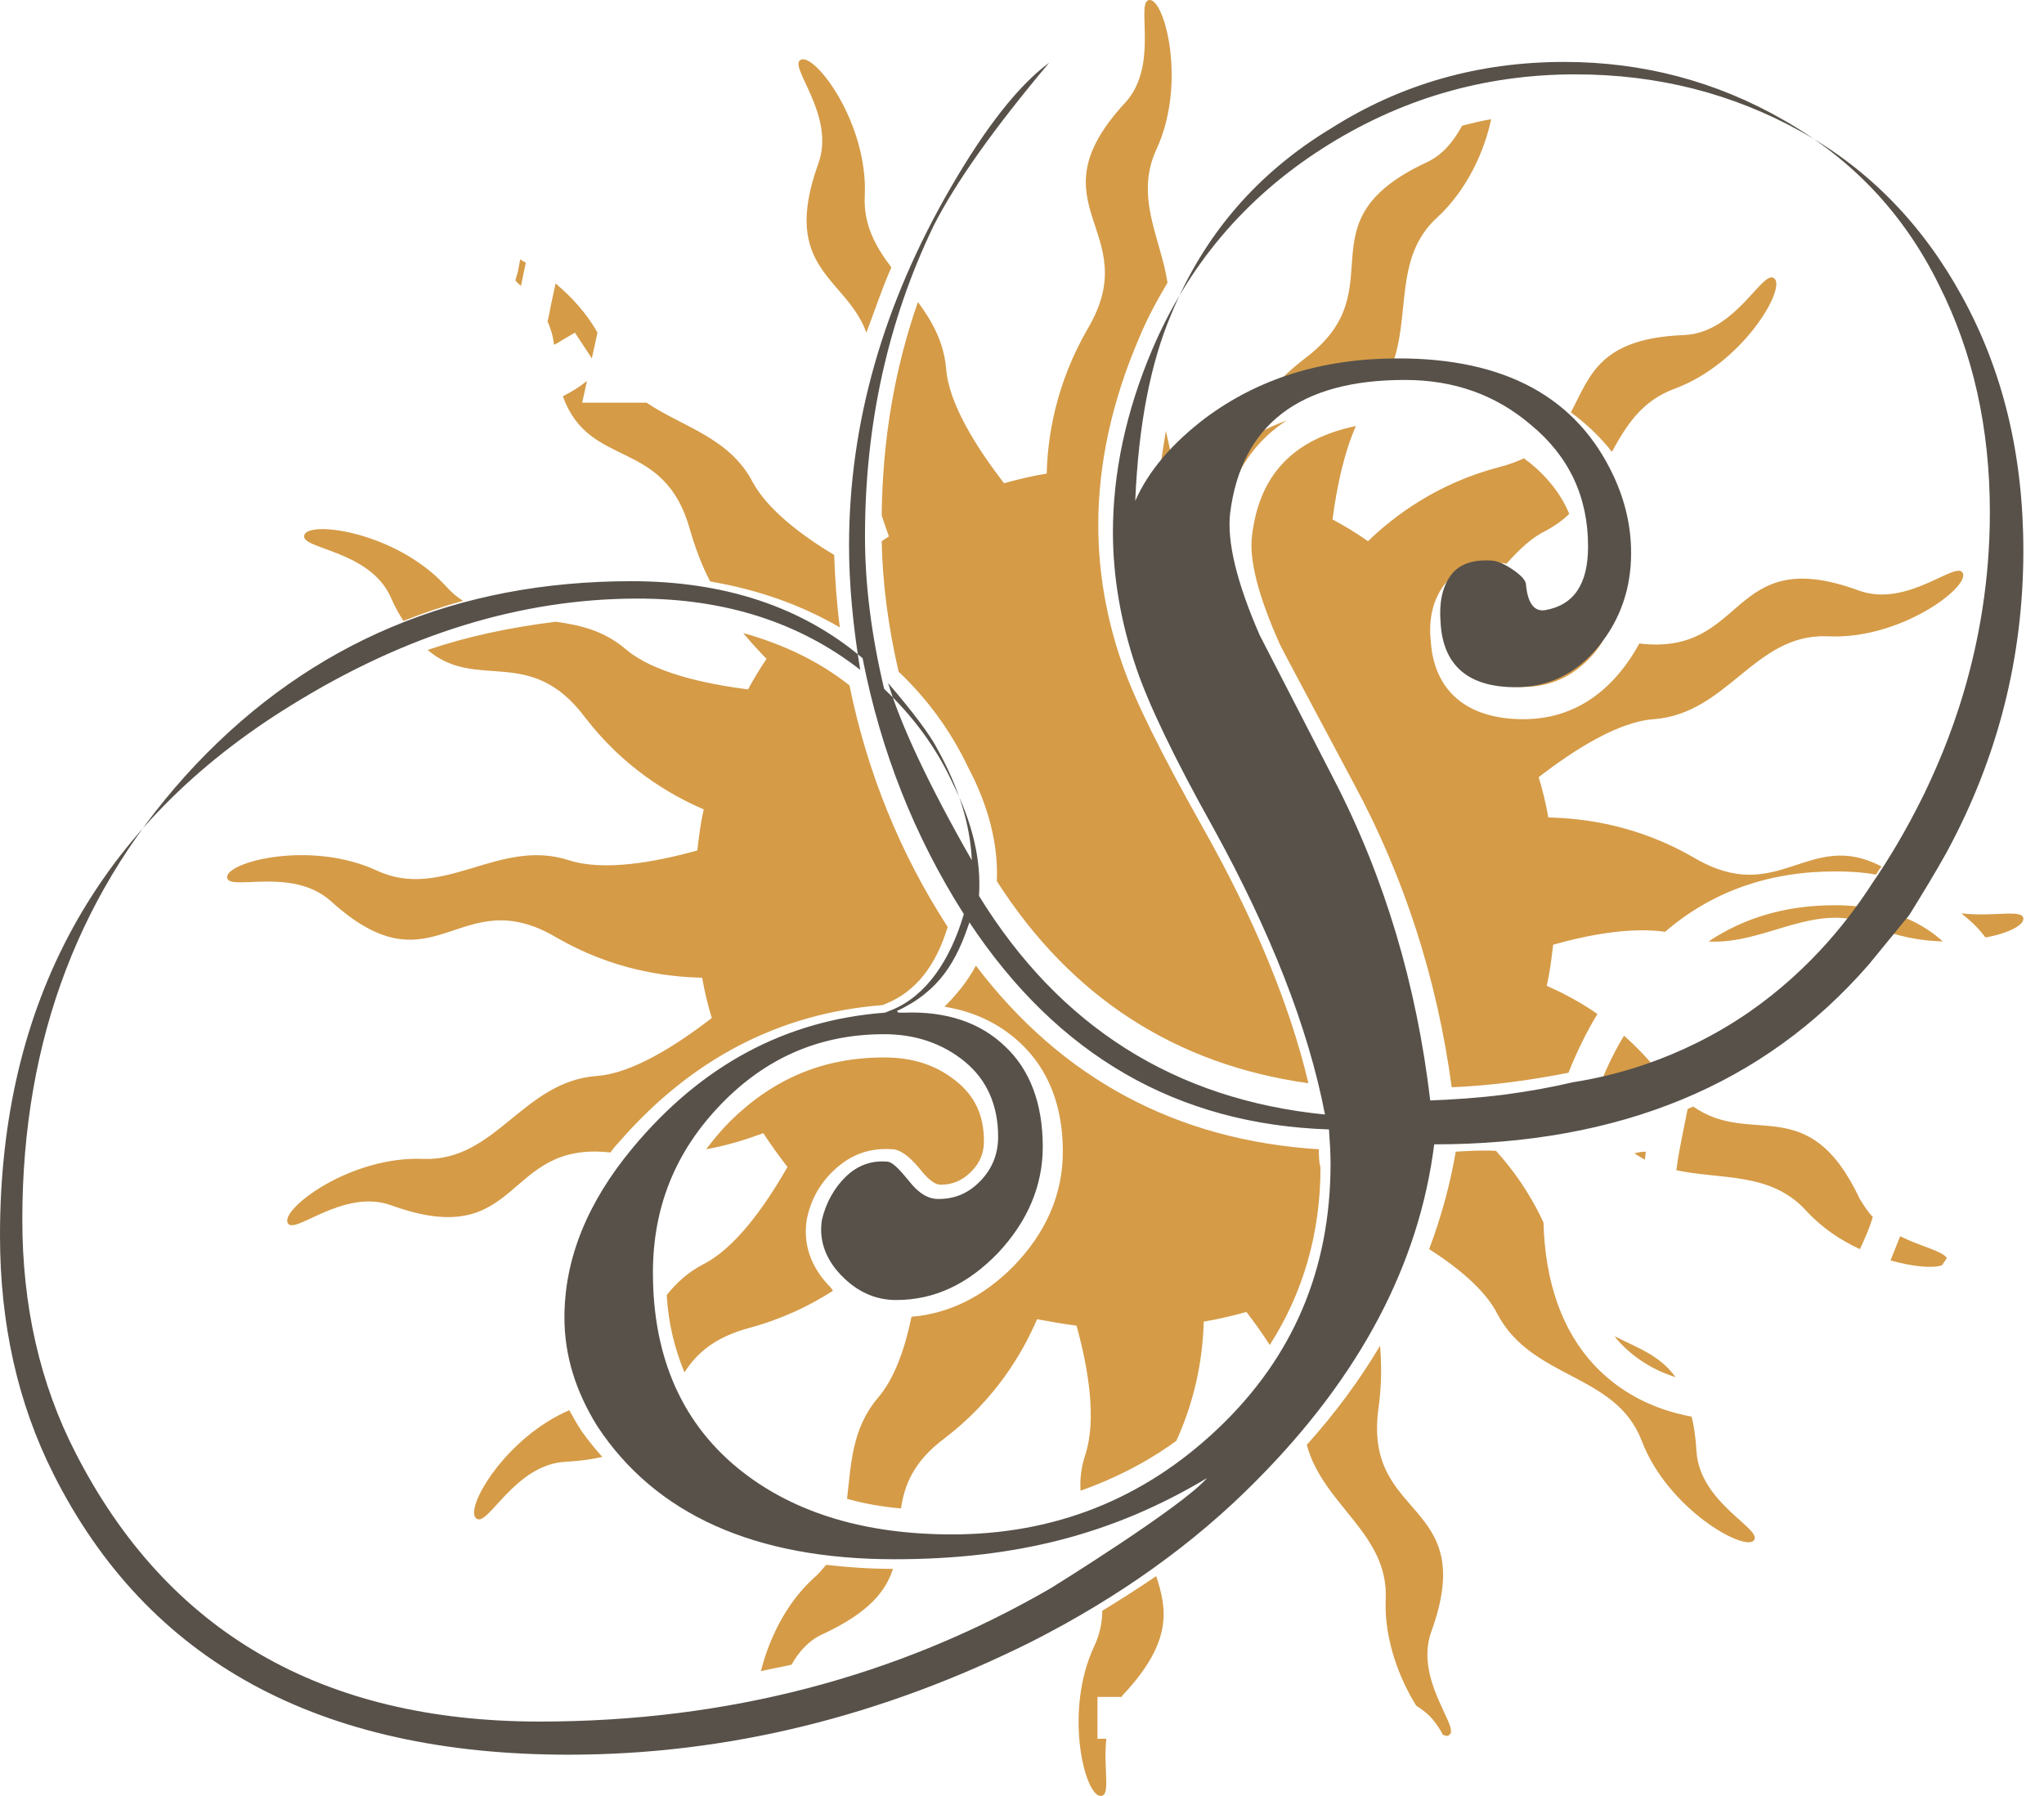 <svg width="99" height="87" viewBox="0 0 99 87" fill="none" xmlns="http://www.w3.org/2000/svg">
<path d="M63.879 55.672C57.015 55.243 51.439 52.278 47.266 46.777C46.876 47.518 46.33 48.182 45.745 48.767C47.188 49.001 48.397 49.586 49.372 50.483C50.776 51.771 51.478 53.566 51.478 55.789C51.478 57.857 50.659 59.73 49.06 61.368C47.617 62.812 45.979 63.631 44.147 63.787C43.835 65.308 43.328 66.791 42.509 67.727C41.261 69.21 41.222 70.927 41.027 72.604C41.846 72.838 42.743 72.994 43.64 73.072C43.796 71.98 44.225 70.809 45.745 69.678C48.202 67.805 49.528 65.543 50.23 63.904C50.854 64.021 51.517 64.138 52.141 64.216C52.726 66.323 53.116 68.781 52.57 70.458C52.375 71.043 52.297 71.629 52.336 72.214C53.974 71.629 55.533 70.848 56.976 69.795C57.99 67.571 58.263 65.504 58.302 64.021C59.004 63.904 59.667 63.748 60.369 63.553C60.759 64.06 61.149 64.606 61.5 65.153C63.099 62.656 63.956 59.769 63.956 56.569C63.879 56.257 63.879 55.984 63.879 55.672ZM48.163 45.295C51.361 49.703 55.455 52.473 60.408 53.566C55.455 52.317 51.322 49.547 48.163 45.295ZM47.734 44.748C47.851 44.944 48.007 45.1 48.124 45.295C47.656 44.709 47.227 44.046 46.837 43.383L46.798 43.344C46.915 43.578 47.071 43.773 47.188 44.007L47.734 44.748ZM25.233 13.85L25.468 12.718C25.351 12.679 25.273 12.601 25.195 12.562L25.078 13.187C25.038 13.304 25 13.46 24.961 13.577C25.038 13.694 25.155 13.772 25.233 13.85ZM53.194 76.232C54.013 75.764 54.792 75.257 55.572 74.75C54.715 75.257 53.896 75.803 53.194 76.232ZM95.699 44.865C95.855 45.022 96.011 45.217 96.167 45.412C97.259 45.217 98 44.827 98 44.514C98 44.007 96.557 44.436 94.997 44.241C95.231 44.436 95.465 44.631 95.699 44.865ZM95.075 27.778C94.802 27.075 92.385 29.494 90.006 28.597C83.689 26.295 84.663 31.796 79.399 31.172C79.126 31.679 78.814 32.147 78.424 32.615C77.176 34.098 75.616 34.839 73.784 34.839C71.054 34.839 69.455 33.474 69.299 31.055C69.182 29.962 69.416 29.065 69.923 28.363C70.313 27.856 71.093 27.231 72.575 27.27C72.692 27.27 72.809 27.27 72.965 27.309C73.588 26.607 74.213 26.022 74.875 25.71C75.304 25.476 75.694 25.203 76.006 24.891C75.616 23.954 74.953 23.096 74.017 22.355C73.939 22.316 73.9 22.277 73.823 22.199C73.472 22.355 73.082 22.511 72.614 22.628C69.611 23.408 67.505 25.008 66.257 26.217C65.711 25.827 65.126 25.476 64.541 25.164C64.736 23.642 65.087 21.965 65.672 20.638C62.67 21.262 60.993 22.979 60.642 25.944C60.486 27.114 60.954 28.909 62.007 31.25C62.202 31.64 63.411 33.903 65.594 37.999C68.012 42.486 69.611 47.44 70.313 52.668C72.263 52.59 74.174 52.317 75.967 51.966C76.357 50.991 76.825 50.015 77.371 49.118C76.474 48.494 75.616 48.065 74.914 47.752C75.07 47.089 75.148 46.426 75.226 45.763C77.02 45.256 79.048 44.904 80.647 45.139C82.909 43.188 85.677 42.213 88.875 42.213C89.577 42.213 90.24 42.252 90.864 42.369C90.942 42.252 91.02 42.096 91.137 41.978C87.588 40.106 86.145 43.968 82.051 41.549C79.36 39.989 76.786 39.638 74.992 39.599C74.875 38.935 74.719 38.272 74.524 37.648C76.24 36.322 78.385 34.956 80.101 34.839C83.689 34.566 84.975 30.704 88.485 30.821C91.995 31.016 95.348 28.48 95.075 27.778ZM69.611 10.534C71.093 9.168 71.912 7.256 72.224 5.774C71.756 5.852 71.288 5.969 70.82 6.086C70.43 6.788 69.923 7.491 69.065 7.881C62.904 10.768 67.661 13.967 63.255 17.322C62.592 17.829 62.007 18.375 61.5 18.922C63.294 18.219 65.243 17.868 67.388 17.79C68.363 15.332 67.466 12.484 69.611 10.534ZM56.703 21.926C56.625 21.574 56.547 21.223 56.469 20.872C56.391 21.34 56.313 21.848 56.235 22.355C56.352 22.238 56.547 22.082 56.703 21.926ZM77.215 31.64C77.371 31.445 77.488 31.289 77.605 31.094C76.981 31.094 76.357 31.094 75.772 31.172C75.616 31.211 75.46 31.25 75.304 31.25C75.226 31.25 75.148 31.25 75.07 31.25C75.031 31.25 74.992 31.25 74.953 31.25C73.784 31.445 72.77 31.757 71.951 32.069C71.6 31.562 71.249 31.055 70.859 30.587C70.859 30.704 70.859 30.821 70.859 30.938C70.937 32.108 71.327 33.279 73.745 33.279C75.148 33.279 76.279 32.732 77.215 31.64ZM71.21 29.299C71.015 29.533 70.937 29.884 70.898 30.235C71.132 29.806 71.405 29.377 71.678 28.948C71.405 29.065 71.288 29.26 71.21 29.299ZM77.137 23.564C77.176 23.525 77.215 23.447 77.254 23.369C76.708 22.511 76.006 21.808 75.226 21.262C76.006 21.926 76.63 22.706 77.137 23.564ZM76.084 19.975C76.825 20.521 77.488 21.145 78.073 21.887C78.775 20.599 79.516 19.429 81.076 18.843C84.39 17.634 86.496 14.006 85.95 13.499C85.404 12.953 84.117 16.113 81.583 16.23C77.449 16.386 77.02 18.219 76.084 19.975ZM87.471 58.637C88.212 59.456 89.148 60.081 90.084 60.51C90.318 60.003 90.552 59.495 90.708 58.949C90.474 58.715 90.279 58.403 90.084 58.091C87.588 52.785 84.858 55.594 82.012 53.605C81.934 53.644 81.817 53.682 81.739 53.721L81.505 54.892C81.388 55.477 81.271 56.062 81.193 56.687C83.376 57.155 85.755 56.765 87.471 58.637ZM79.165 55.867C79.321 55.984 79.477 56.062 79.672 56.179C79.672 56.062 79.711 55.906 79.711 55.789C79.516 55.789 79.321 55.828 79.165 55.867ZM78.385 64.957C79.126 65.777 80.062 66.362 81.154 66.713C80.374 65.621 79.243 65.269 78.19 64.723C78.268 64.801 78.307 64.879 78.385 64.957ZM76.747 53.487C76.162 53.605 75.577 53.721 74.992 53.839C77.02 53.526 78.931 53.058 80.764 52.395C80.764 52.395 80.764 52.395 80.725 52.356L80.374 52.512L80.53 52.161C79.906 51.381 79.282 50.718 78.658 50.171C78.112 51.069 77.683 52.005 77.332 52.98L77.176 53.409L76.747 53.487ZM92.034 59.886C91.878 60.276 91.722 60.666 91.566 61.056C92.657 61.368 93.632 61.446 94.061 61.29C94.139 61.173 94.217 61.056 94.295 60.939C94.061 60.588 93.047 60.393 92.034 59.886ZM63.294 69.99C64.073 72.916 67.271 74.282 67.115 77.481C67.037 79.47 67.817 81.382 68.597 82.63C68.909 82.826 69.221 83.06 69.455 83.372C69.611 83.567 69.767 83.801 69.884 84.035C70.001 84.074 70.079 84.113 70.157 84.074C70.196 84.035 70.235 83.996 70.274 83.957V83.762C70.118 82.982 68.597 80.992 69.338 79.002C71.639 72.604 66.023 73.696 66.764 68.234C66.92 67.142 66.92 66.128 66.842 65.192C65.867 66.83 64.697 68.43 63.294 69.99ZM70.508 55.789C70.235 57.389 69.806 58.949 69.221 60.51C70.625 61.407 71.951 62.5 72.536 63.67C74.213 66.83 78.268 66.518 79.516 69.795C80.764 73.072 84.429 75.14 84.936 74.633C85.443 74.087 82.324 72.838 82.168 70.302C82.129 69.639 82.051 69.093 81.934 68.625C80.023 68.273 78.424 67.415 77.215 66.128C75.655 64.45 74.836 62.109 74.758 59.222C74.096 57.779 73.238 56.608 72.458 55.75C71.795 55.711 71.171 55.75 70.508 55.789ZM92.619 43.032C92.58 42.993 92.502 42.954 92.463 42.915C92.268 43.188 92.073 43.5 91.878 43.773L91.566 44.202L91.059 44.085C90.357 43.929 89.616 43.851 88.875 43.851C86.535 43.851 84.507 44.436 82.753 45.607C85.56 45.763 87.978 43.578 90.747 44.865C91.839 45.373 93.008 45.568 94.1 45.607C93.671 45.217 93.204 44.904 92.658 44.631L91.8 44.241L92.346 43.461C92.424 43.305 92.541 43.149 92.619 43.032ZM39.389 76.466C37.985 77.754 37.205 79.548 36.854 80.953C37.361 80.836 37.829 80.758 38.336 80.641C38.687 80.017 39.194 79.431 39.935 79.119C42.08 78.105 42.899 77.091 43.25 75.998C42.119 75.998 41.027 75.92 40.013 75.803C39.818 76.037 39.623 76.271 39.389 76.466ZM49.255 55.282C49.255 56.296 48.865 57.155 48.163 57.896C47.422 58.637 46.564 58.988 45.55 58.988C44.809 58.988 44.108 58.598 43.484 57.857C43.172 57.467 42.977 57.311 42.899 57.233C42.86 57.233 42.821 57.233 42.821 57.233C42.353 57.233 41.963 57.389 41.573 57.74C41.105 58.208 40.793 58.715 40.676 59.34C40.559 60.003 40.793 60.627 41.378 61.212C41.495 61.329 41.612 61.446 41.768 61.524C42.119 61.212 42.47 60.939 42.743 60.666C43.289 61.056 43.874 61.407 44.459 61.719C44.459 61.836 44.419 61.953 44.419 62.07C45.706 61.875 46.837 61.251 47.929 60.159C49.255 58.832 49.879 57.389 49.879 55.711C49.879 53.878 49.372 52.551 48.319 51.576C47.851 51.147 47.305 50.834 46.72 50.6C46.954 50.757 47.149 50.873 47.383 51.069C48.592 52.161 49.255 53.566 49.255 55.282ZM40.247 62.383C39.272 61.407 38.882 60.276 39.077 59.066C39.272 58.091 39.74 57.272 40.481 56.608C41.261 55.906 42.158 55.594 43.211 55.672H43.289C43.718 55.75 44.147 56.101 44.731 56.843C45.044 57.194 45.316 57.389 45.55 57.389C46.135 57.389 46.603 57.194 47.032 56.765C47.461 56.335 47.656 55.867 47.656 55.282C47.656 54.034 47.227 53.097 46.291 52.356C45.316 51.576 44.186 51.225 42.821 51.225C39.896 51.225 37.478 52.239 35.373 54.307C34.944 54.736 34.554 55.204 34.203 55.672C35.294 55.477 36.23 55.165 36.971 54.892C37.322 55.438 37.751 56.023 38.141 56.531C37.049 58.442 35.606 60.471 34.047 61.251C33.306 61.641 32.76 62.148 32.292 62.734C32.37 64.099 32.682 65.347 33.15 66.479C33.735 65.582 34.554 64.801 36.269 64.333C37.868 63.904 39.233 63.241 40.325 62.539C40.364 62.5 40.286 62.461 40.247 62.383ZM32.214 55.906C32.604 55.243 33.033 54.58 33.54 53.995C32.838 54.58 32.175 55.243 31.551 55.945C31.785 55.945 32.019 55.945 32.214 55.906ZM19.54 30.079C20.515 29.689 21.451 29.377 22.426 29.104C22.114 28.909 21.841 28.675 21.568 28.363C19.189 25.788 15.017 25.203 14.744 25.905C14.471 26.607 17.863 26.607 18.916 28.909C19.111 29.377 19.345 29.767 19.54 30.079ZM23.05 73.54C23.596 74.087 24.883 70.927 27.417 70.809C28.119 70.77 28.665 70.692 29.172 70.575C28.821 70.185 28.509 69.795 28.197 69.366C27.963 69.015 27.768 68.664 27.573 68.313C24.493 69.639 22.504 73.033 23.05 73.54ZM30.771 69.99C31.551 69.522 31.98 68.859 32.331 68.195C31.746 67.181 31.317 66.089 31.083 64.879C30.537 65.894 29.952 66.908 29.016 67.571C29.172 67.883 29.328 68.156 29.523 68.469C29.913 69.015 30.303 69.522 30.771 69.99ZM41.339 74.321C41.105 74.282 40.91 74.204 40.715 74.165C40.715 74.204 40.715 74.243 40.676 74.243C40.91 74.282 41.144 74.321 41.339 74.321ZM26.91 13.733L26.715 14.63C26.637 14.981 26.598 15.293 26.52 15.566C26.676 15.918 26.793 16.308 26.832 16.698C26.949 16.659 27.066 16.581 27.183 16.503L27.846 16.113L28.665 17.361L28.938 16.113C28.392 15.137 27.651 14.357 26.91 13.733ZM40.403 26.88C38.765 25.905 37.166 24.657 36.464 23.369C35.334 21.184 33.033 20.677 31.317 19.507H28.197L28.431 18.453C28.041 18.765 27.651 19 27.261 19.195C28.548 22.784 32.175 21.145 33.423 25.671C33.696 26.607 34.008 27.427 34.398 28.168C36.698 28.558 38.804 29.299 40.676 30.392C40.52 29.182 40.442 28.012 40.403 26.88ZM45.901 44.904C43.601 41.354 42.002 37.414 41.144 33.2C39.662 32.03 37.946 31.211 35.996 30.665C36.386 31.133 36.776 31.562 37.127 31.913C36.815 32.381 36.503 32.888 36.23 33.395C34.086 33.122 31.629 32.576 30.303 31.445C29.25 30.547 28.08 30.274 26.91 30.118C24.727 30.392 22.66 30.821 20.71 31.484C23.089 33.513 25.663 31.211 28.314 34.722C30.186 37.18 32.448 38.506 34.086 39.209C33.93 39.872 33.852 40.535 33.774 41.198C31.668 41.783 29.211 42.213 27.534 41.666C24.142 40.574 21.451 43.656 18.253 42.173C15.056 40.691 11 41.744 11 42.486C11 43.227 14.12 41.94 16.03 43.656C21.061 48.221 22.192 42.603 26.949 45.412C29.64 46.972 32.214 47.323 34.008 47.362C34.125 48.026 34.281 48.689 34.476 49.313C32.76 50.639 30.615 52.005 28.899 52.122C25.311 52.395 24.025 56.257 20.515 56.14C17.005 55.984 13.652 58.52 13.925 59.222C14.198 59.925 16.615 57.506 18.994 58.403C25.311 60.666 24.337 55.243 29.562 55.828C29.679 55.672 29.796 55.516 29.952 55.36C33.462 51.303 37.751 49.079 42.743 48.689L42.938 48.611C44.342 48.026 45.316 46.816 45.901 44.904ZM46.486 42.642C46.135 42.096 45.823 41.549 45.55 41.003C45.901 41.744 46.33 42.486 46.759 43.188V42.915C46.759 42.798 46.759 42.681 46.759 42.564L46.486 42.642ZM59.667 39.326C62.514 44.397 64.385 49.118 65.243 53.331L65.438 54.385H65.399L65.438 54.853C65.477 55.399 65.516 55.984 65.516 56.531C65.516 60.354 64.463 63.748 62.358 66.674C62.592 67.103 62.748 67.571 62.904 68.001C64.347 66.284 65.555 64.528 66.491 62.734C66.335 62.07 66.14 61.485 65.906 60.978C66.53 60.549 67.154 60.12 67.778 59.613C67.817 59.613 67.817 59.652 67.856 59.652C68.441 58.091 68.831 56.492 69.065 54.853L69.143 54.346H68.987L68.909 53.605C68.246 48.299 66.686 43.305 64.269 38.779C62.046 34.644 60.876 32.42 60.642 31.991C59.433 29.299 58.965 27.309 59.121 25.827C59.355 23.915 60.174 21.77 62.319 20.365C61.305 20.755 60.369 21.223 59.511 21.808C59.277 22.277 59.043 22.706 58.887 23.096C58.614 23.018 58.302 23.018 58.029 22.94C57.132 23.759 56.43 24.657 56.001 25.632L54.949 25.398C54.949 25.437 54.949 25.515 54.949 25.554C54.949 27.622 55.299 29.689 56.04 31.757C56.508 33.395 57.756 35.97 59.667 39.326ZM52.999 79.743C51.517 82.904 52.531 87 53.311 87C53.818 87 53.428 85.674 53.584 84.23H53.155V82.201H54.325C54.364 82.123 54.403 82.084 54.48 82.006C56.82 79.47 56.508 77.91 56.001 76.349C55.143 76.934 54.285 77.481 53.389 78.027C53.389 78.573 53.272 79.158 52.999 79.743ZM43.172 12.953C42.431 11.977 41.807 10.885 41.885 9.48C42.041 5.969 39.506 2.614 38.804 2.887C38.102 3.16 40.52 5.579 39.623 7.959C37.79 13.069 40.988 13.421 41.963 16.113C42.353 15.098 42.704 14.006 43.172 12.953ZM56.001 7.256C57.483 4.096 56.43 0 55.689 0C54.949 0 56.196 3.16 54.48 4.994C49.879 9.987 55.494 11.158 52.687 15.918C51.127 18.609 50.737 21.184 50.698 22.94C49.996 23.057 49.333 23.213 48.631 23.408C47.305 21.692 45.94 19.546 45.823 17.829C45.706 16.542 45.121 15.527 44.459 14.63C43.328 17.868 42.743 21.301 42.704 24.969C42.821 25.32 42.938 25.671 43.055 25.983C42.938 26.061 42.821 26.139 42.704 26.217C42.743 28.207 43.016 30.352 43.523 32.537C44.926 33.864 46.057 35.424 46.876 37.141C47.89 39.053 48.358 40.925 48.28 42.681C51.868 48.299 56.937 51.576 63.372 52.473C62.475 48.689 60.759 44.514 58.224 40.028C56.274 36.556 54.949 33.903 54.364 32.186C53.584 29.962 53.194 27.7 53.194 25.437C53.194 22.472 53.857 19.429 55.182 16.347C55.572 15.41 56.04 14.552 56.547 13.694C56.235 11.587 54.949 9.558 56.001 7.256Z" fill="#D59B47"/>
<path d="M76.184 52.425C75.18 52.665 74.06 52.866 72.863 53.026C71.589 53.187 70.353 53.267 69.272 53.307C68.615 47.731 67.071 42.516 64.6 37.742C62.437 33.529 61.24 31.203 61.009 30.761C59.889 28.194 59.425 26.228 59.58 24.864C60.121 20.571 62.939 18.405 68.036 18.405C70.43 18.405 72.438 19.127 74.137 20.571C75.99 22.096 76.917 24.062 76.917 26.469C76.917 28.314 76.222 29.317 74.832 29.558C74.292 29.638 73.983 29.197 73.905 28.274C73.867 28.073 73.635 27.833 73.21 27.552C72.786 27.271 72.438 27.151 72.168 27.151C71.28 27.111 70.623 27.351 70.237 27.913C69.851 28.475 69.697 29.197 69.774 30.16C69.89 32.246 71.125 33.289 73.403 33.289C74.987 33.289 76.338 32.647 77.419 31.323C78.5 29.999 79.002 28.475 79.002 26.79C79.002 25.546 78.732 24.302 78.153 23.059C76.377 19.248 72.901 17.362 67.727 17.362C64.059 17.362 60.97 18.325 58.383 20.25C56.8 21.454 55.641 22.778 54.985 24.262C55.139 20.611 55.719 17.603 56.723 15.236C58.306 11.384 60.893 8.376 64.484 6.209C67.843 4.083 71.589 3 75.759 3C79.543 3 83.095 3.923 86.377 5.808C89.698 7.694 92.208 10.341 93.907 13.792C95.567 17.081 96.378 20.732 96.378 24.824C96.378 31.523 94.177 36.418 93.173 38.504C92.285 40.309 91.397 41.753 90.702 42.756C89.698 44.321 87.806 46.889 84.678 49.055C81.281 51.382 77.998 52.144 76.184 52.425ZM64.368 54.711C64.407 55.273 64.445 55.835 64.445 56.356C64.445 61.491 62.63 65.744 59.001 69.194C55.371 72.644 51.047 74.329 46.104 74.329C41.972 74.329 38.575 73.326 35.987 71.32C33.091 69.073 31.624 65.824 31.624 61.652C31.624 58.482 32.705 55.794 34.906 53.508C37.107 51.221 39.733 50.098 42.822 50.098C44.328 50.098 45.641 50.539 46.722 51.422C47.803 52.304 48.344 53.548 48.344 55.072C48.344 55.875 48.073 56.597 47.494 57.199C46.915 57.8 46.258 58.081 45.448 58.081C44.946 58.081 44.482 57.8 44.019 57.199C43.556 56.637 43.247 56.316 43.015 56.276C42.243 56.196 41.548 56.436 40.968 56.998C40.389 57.56 40.003 58.282 39.81 59.084C39.656 60.047 39.965 60.97 40.737 61.772C41.509 62.574 42.397 62.975 43.401 62.975C45.255 62.975 46.876 62.213 48.344 60.689C49.772 59.164 50.506 57.439 50.506 55.554C50.506 53.468 49.888 51.823 48.691 50.7C47.494 49.536 45.834 48.975 43.787 49.055H43.594H43.517L43.44 48.975C45.535 48 46.336 46.527 46.953 44.682C51.24 51.141 57.032 54.471 64.368 54.711ZM47.069 41.673C44.984 38.023 43.633 35.134 43.015 33.088C44.251 34.532 45.062 35.615 45.409 36.297C46.413 38.103 46.992 39.908 47.069 41.673ZM46.683 44.281C46.03 46.5 44.868 48.252 43.169 48.934L42.861 49.055C38.072 49.416 33.98 51.582 30.62 55.634C28.458 58.242 27.338 60.97 27.338 63.818C27.338 65.663 27.879 67.388 28.921 69.073C31.74 73.366 36.567 75.532 43.324 75.532C49.193 75.532 53.904 74.329 58.46 71.601C57.302 72.965 50.892 76.936 50.892 76.936C43.478 81.229 35.215 83.395 26.141 83.395C15.6 83.395 8.109 79.063 3.668 70.397C1.931 67.027 1.081 63.256 1.081 59.084C1.081 50.298 3.9 42.957 9.499 37.02C15.098 31.122 22.125 28.154 30.582 28.154C35.099 28.154 38.845 29.397 41.779 31.884C42.667 36.418 44.289 40.51 46.683 44.281ZM92.478 44.321C93.096 43.318 93.714 42.315 94.293 41.272C96.764 36.699 98 31.844 98 26.669C98 22.016 96.996 17.924 95.027 14.353C93.135 10.903 90.548 8.215 87.227 6.37C83.906 4.524 80.277 3.602 76.299 3.602C71.859 3.602 67.766 4.805 64.02 7.212C60.275 9.619 57.533 12.869 55.796 16.961C54.522 19.97 53.904 22.938 53.904 25.787C53.904 27.953 54.29 30.16 55.024 32.326C55.603 34.051 56.839 36.658 58.769 40.109C61.549 45.163 63.364 49.777 64.175 53.989C56.916 53.267 51.317 49.737 47.417 43.398C47.533 41.673 47.108 39.868 46.143 37.942C45.332 36.177 44.212 34.693 42.822 33.369C42.204 30.761 41.895 28.314 41.895 25.987C41.895 20.531 43.015 15.517 45.216 10.943C46.297 8.817 48.151 6.209 50.815 3.04C49.347 4.123 47.764 6.129 46.065 9.058C42.783 14.714 41.123 20.491 41.123 26.429C41.123 28.314 41.316 30.32 41.663 32.446C38.729 30.16 35.138 28.996 30.89 28.996C25.253 28.996 19.654 30.721 14.094 34.171C4.711 39.948 0 48.573 0 59.846C0 64.099 0.849 67.95 2.587 71.4C7.143 80.467 15.445 85 27.531 85C35.215 85 42.706 83.155 50.004 79.504C54.174 77.378 57.804 74.81 60.854 71.721C65.874 66.666 68.731 61.251 69.465 55.434C78.462 55.434 85.451 52.545 90.509 46.728L92.478 44.321Z" fill="#57514A"/>
</svg>
